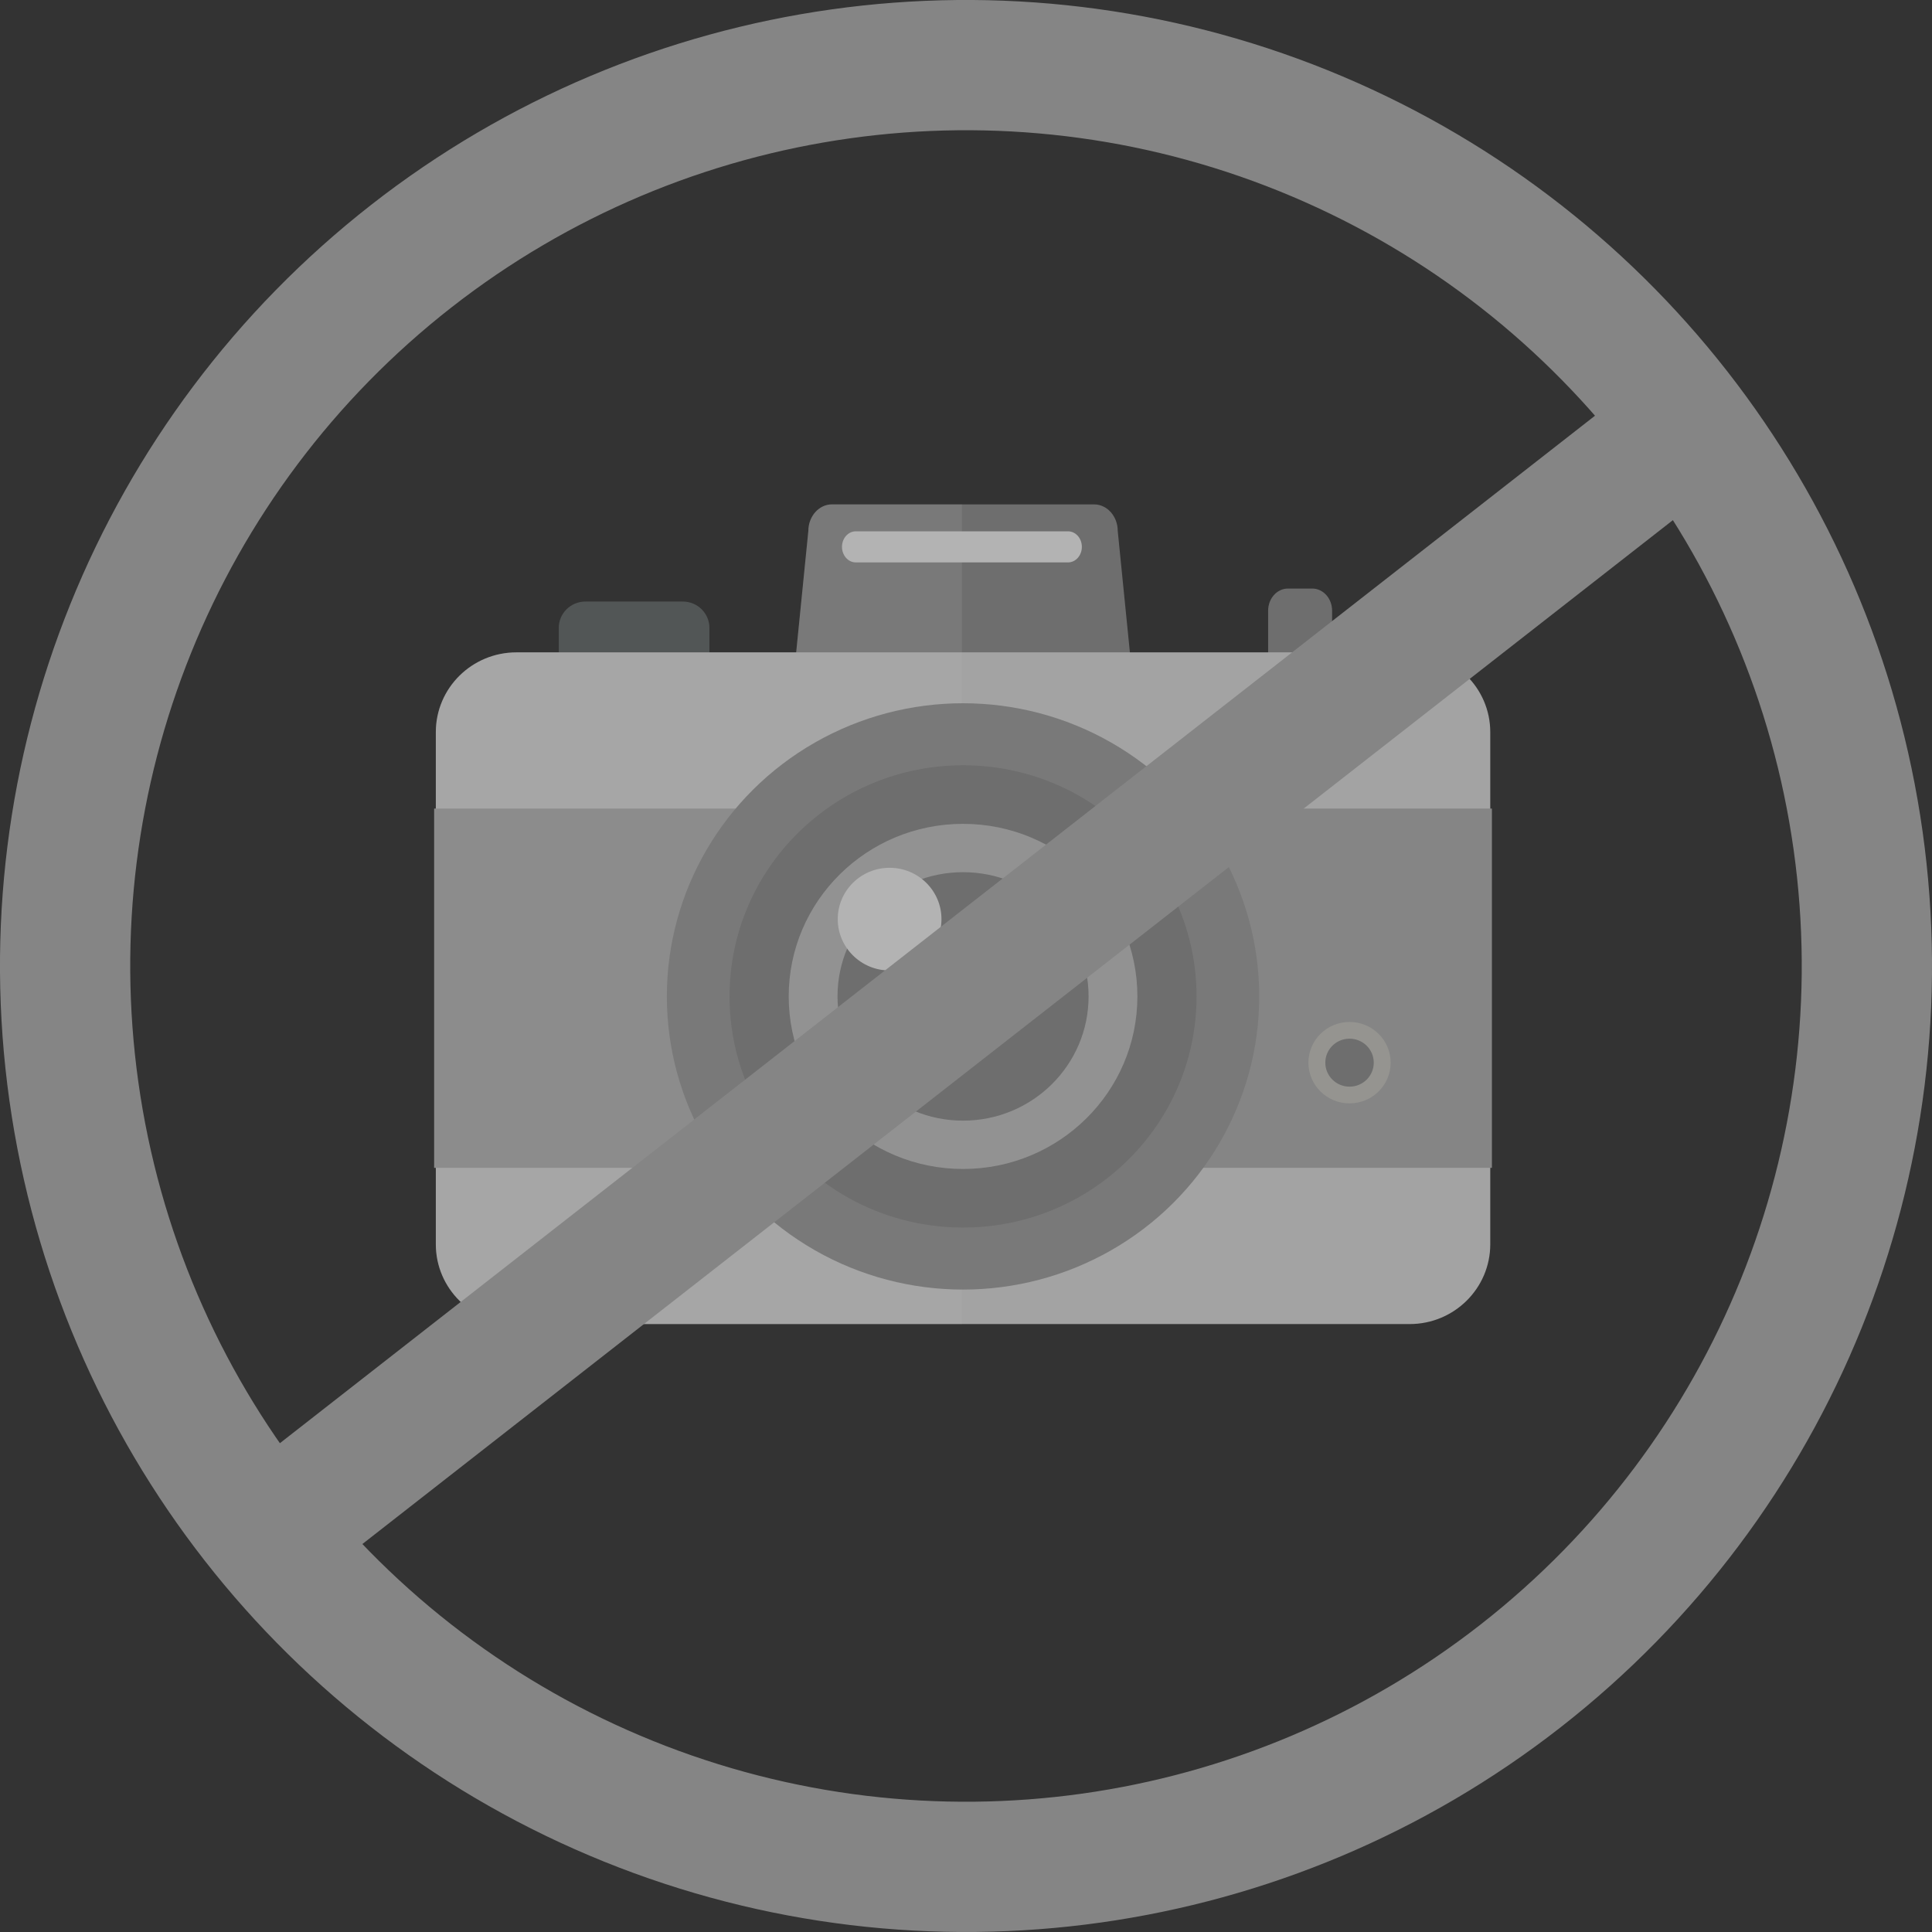 <?xml version="1.0" encoding="UTF-8"?>
<svg width="89px" height="89px" viewBox="0 0 89 89" version="1.1" xmlns="http://www.w3.org/2000/svg" xmlns:xlink="http://www.w3.org/1999/xlink">
    <rect x="0" y="0" width="89" height="89" fill="#333333" stroke="none"/>
    <!-- Generator: Sketch 43.2 (39069) - http://www.bohemiancoding.com/sketch -->
    <title>Group 16</title>
    <desc>Created with Sketch.</desc>
    <defs></defs>
    <g id="Page-1" stroke="none" stroke-width="1" fill="none" fill-rule="evenodd" opacity="0.628">
        <g id="iPad-Landscape-Copy-2" transform="translate(-318, -693)">
            <g id="Group-7-Copy" transform="translate(282, 662)">
                <g id="Group-2">
                    <g id="Group-14">
                        <g id="Group-16" transform="translate(20, 16)">
                            <g id="photo-camera-(3)" transform="translate(36, 38)" fill-rule="nonzero">
                                <path d="M32.279,9.336 C32.279,10.014 31.002,10.564 30.4,10.564 L18.327,10.564 C17.725,10.564 16.448,10.014 16.448,9.336 L17.237,1.462 C17.237,0.784 17.725,0.235 18.327,0.235 L30.4,0.235 C31.002,0.235 31.49,0.784 31.49,1.462 L32.279,9.336 Z" id="Shape" fill="#919191"></path>
                                <path d="M29.837,2.192 C29.837,2.587 29.553,2.908 29.201,2.908 L19.423,2.908 C19.072,2.908 18.787,2.587 18.787,2.192 L18.787,2.192 C18.787,1.796 19.072,1.476 19.423,1.476 L29.201,1.476 C29.553,1.476 29.837,1.796 29.837,2.192 L29.837,2.192 Z" id="Shape" fill="#FFFFFF"></path>
                                <path d="M41.364,7.929 C41.364,8.493 40.955,8.951 40.451,8.951 L39.331,8.951 C38.827,8.951 38.418,8.493 38.418,7.929 L38.418,5.134 C38.418,4.569 38.827,4.112 39.331,4.112 L40.451,4.112 C40.955,4.112 41.365,4.57 41.365,5.134 L41.365,7.929 L41.364,7.929 Z" id="Shape" fill="#919191"></path>
                                <path d="M12.68,7.641 L12.68,5.924 C12.68,5.255 12.132,4.712 11.455,4.712 L6.965,4.712 C6.289,4.712 5.74,5.255 5.74,5.924 L5.74,7.641 L12.68,7.641 Z" id="Shape" fill="#484E4E"></path>
                                <path d="M25.268,15.393 L24.208,15.393 C23.794,15.393 23.46,15.725 23.46,16.133 L23.46,22.07 C23.46,22.479 23.795,22.811 24.208,22.811 L25.268,22.811 L25.268,15.393 L25.268,15.393 Z" id="Shape" fill="#484E4E"></path>
                                <path d="M23.46,15.393 L24.52,15.393 C24.933,15.393 25.268,15.725 25.268,16.133 L25.268,22.07 C25.268,22.479 24.933,22.811 24.52,22.811 L23.46,22.811 L23.46,15.393 Z" id="Shape" fill="#484E4E"></path>
                                <path d="M44.936,37.995 L3.791,37.995 C1.74,37.995 0.077,36.349 0.077,34.319 L0.077,10.728 C0.077,8.697 1.74,7.052 3.791,7.052 L44.937,7.052 C46.988,7.052 48.651,8.698 48.651,10.728 L48.651,34.319 C48.65,36.35 46.987,37.995 44.936,37.995 Z" id="Shape" fill="#E6E6E6"></path>
                                <rect id="Rectangle-path" fill="#B6B6B6" x="0" y="14.248" width="48.727" height="16.55"></rect>
                                <g id="Group" transform="translate(39.907, 24)">
                                    <ellipse id="Oval" fill="#CFCEC7" cx="2.261" cy="1.953" rx="1.894" ry="1.875"></ellipse>
                                    <ellipse id="Oval" fill="#919191" cx="2.261" cy="1.953" rx="1.116" ry="1.105"></ellipse>
                                </g>
                                <path d="M24.312,0.234 L18.327,0.234 C17.725,0.234 17.237,0.784 17.237,1.462 L16.677,7.052 L12.68,7.052 L12.68,5.924 C12.68,5.255 12.132,4.712 11.456,4.712 L6.965,4.712 C6.289,4.712 5.741,5.255 5.741,5.924 L5.741,7.052 L3.791,7.052 C1.74,7.052 0.077,8.698 0.077,10.728 L0.077,14.248 L0,14.248 L0,30.799 L0.077,30.799 L0.077,34.319 C0.077,36.35 1.74,37.995 3.791,37.995 L24.312,37.995 L24.312,0.234 Z" id="Shape" fill="#FFFFFF" opacity="0.16"></path>
                                <ellipse id="Oval" fill="#A3A3A3" cx="24.364" cy="22.901" rx="13.645" ry="13.505"></ellipse>
                                <ellipse id="Oval" fill="#919191" cx="24.364" cy="22.901" rx="10.757" ry="10.648"></ellipse>
                                <ellipse id="Oval" fill="#CBCBCB" cx="24.364" cy="22.901" rx="8.031" ry="7.949"></ellipse>
                                <ellipse id="Oval" fill="#919191" cx="24.364" cy="22.901" rx="5.783" ry="5.723"></ellipse>
                                <ellipse id="Oval" fill="#FFFFFF" cx="20.981" cy="19.341" rx="2.389" ry="2.365"></ellipse>
                            </g>
                            <g id="Group-15" transform="translate(59.847, 59.913) rotate(52) translate(-59.847, -59.913) translate(17.847, 17.413)" stroke="#B6B6B6" stroke-width="6">
                                <circle id="Oval-2" cx="42.076" cy="41.731" r="41.5"></circle>
                                <path d="M42.94,84.903 L42.94,3.078" id="Path-8"></path>
                            </g>
                        </g>
                    </g>
                </g>
            </g>
        </g>
    </g>
</svg>